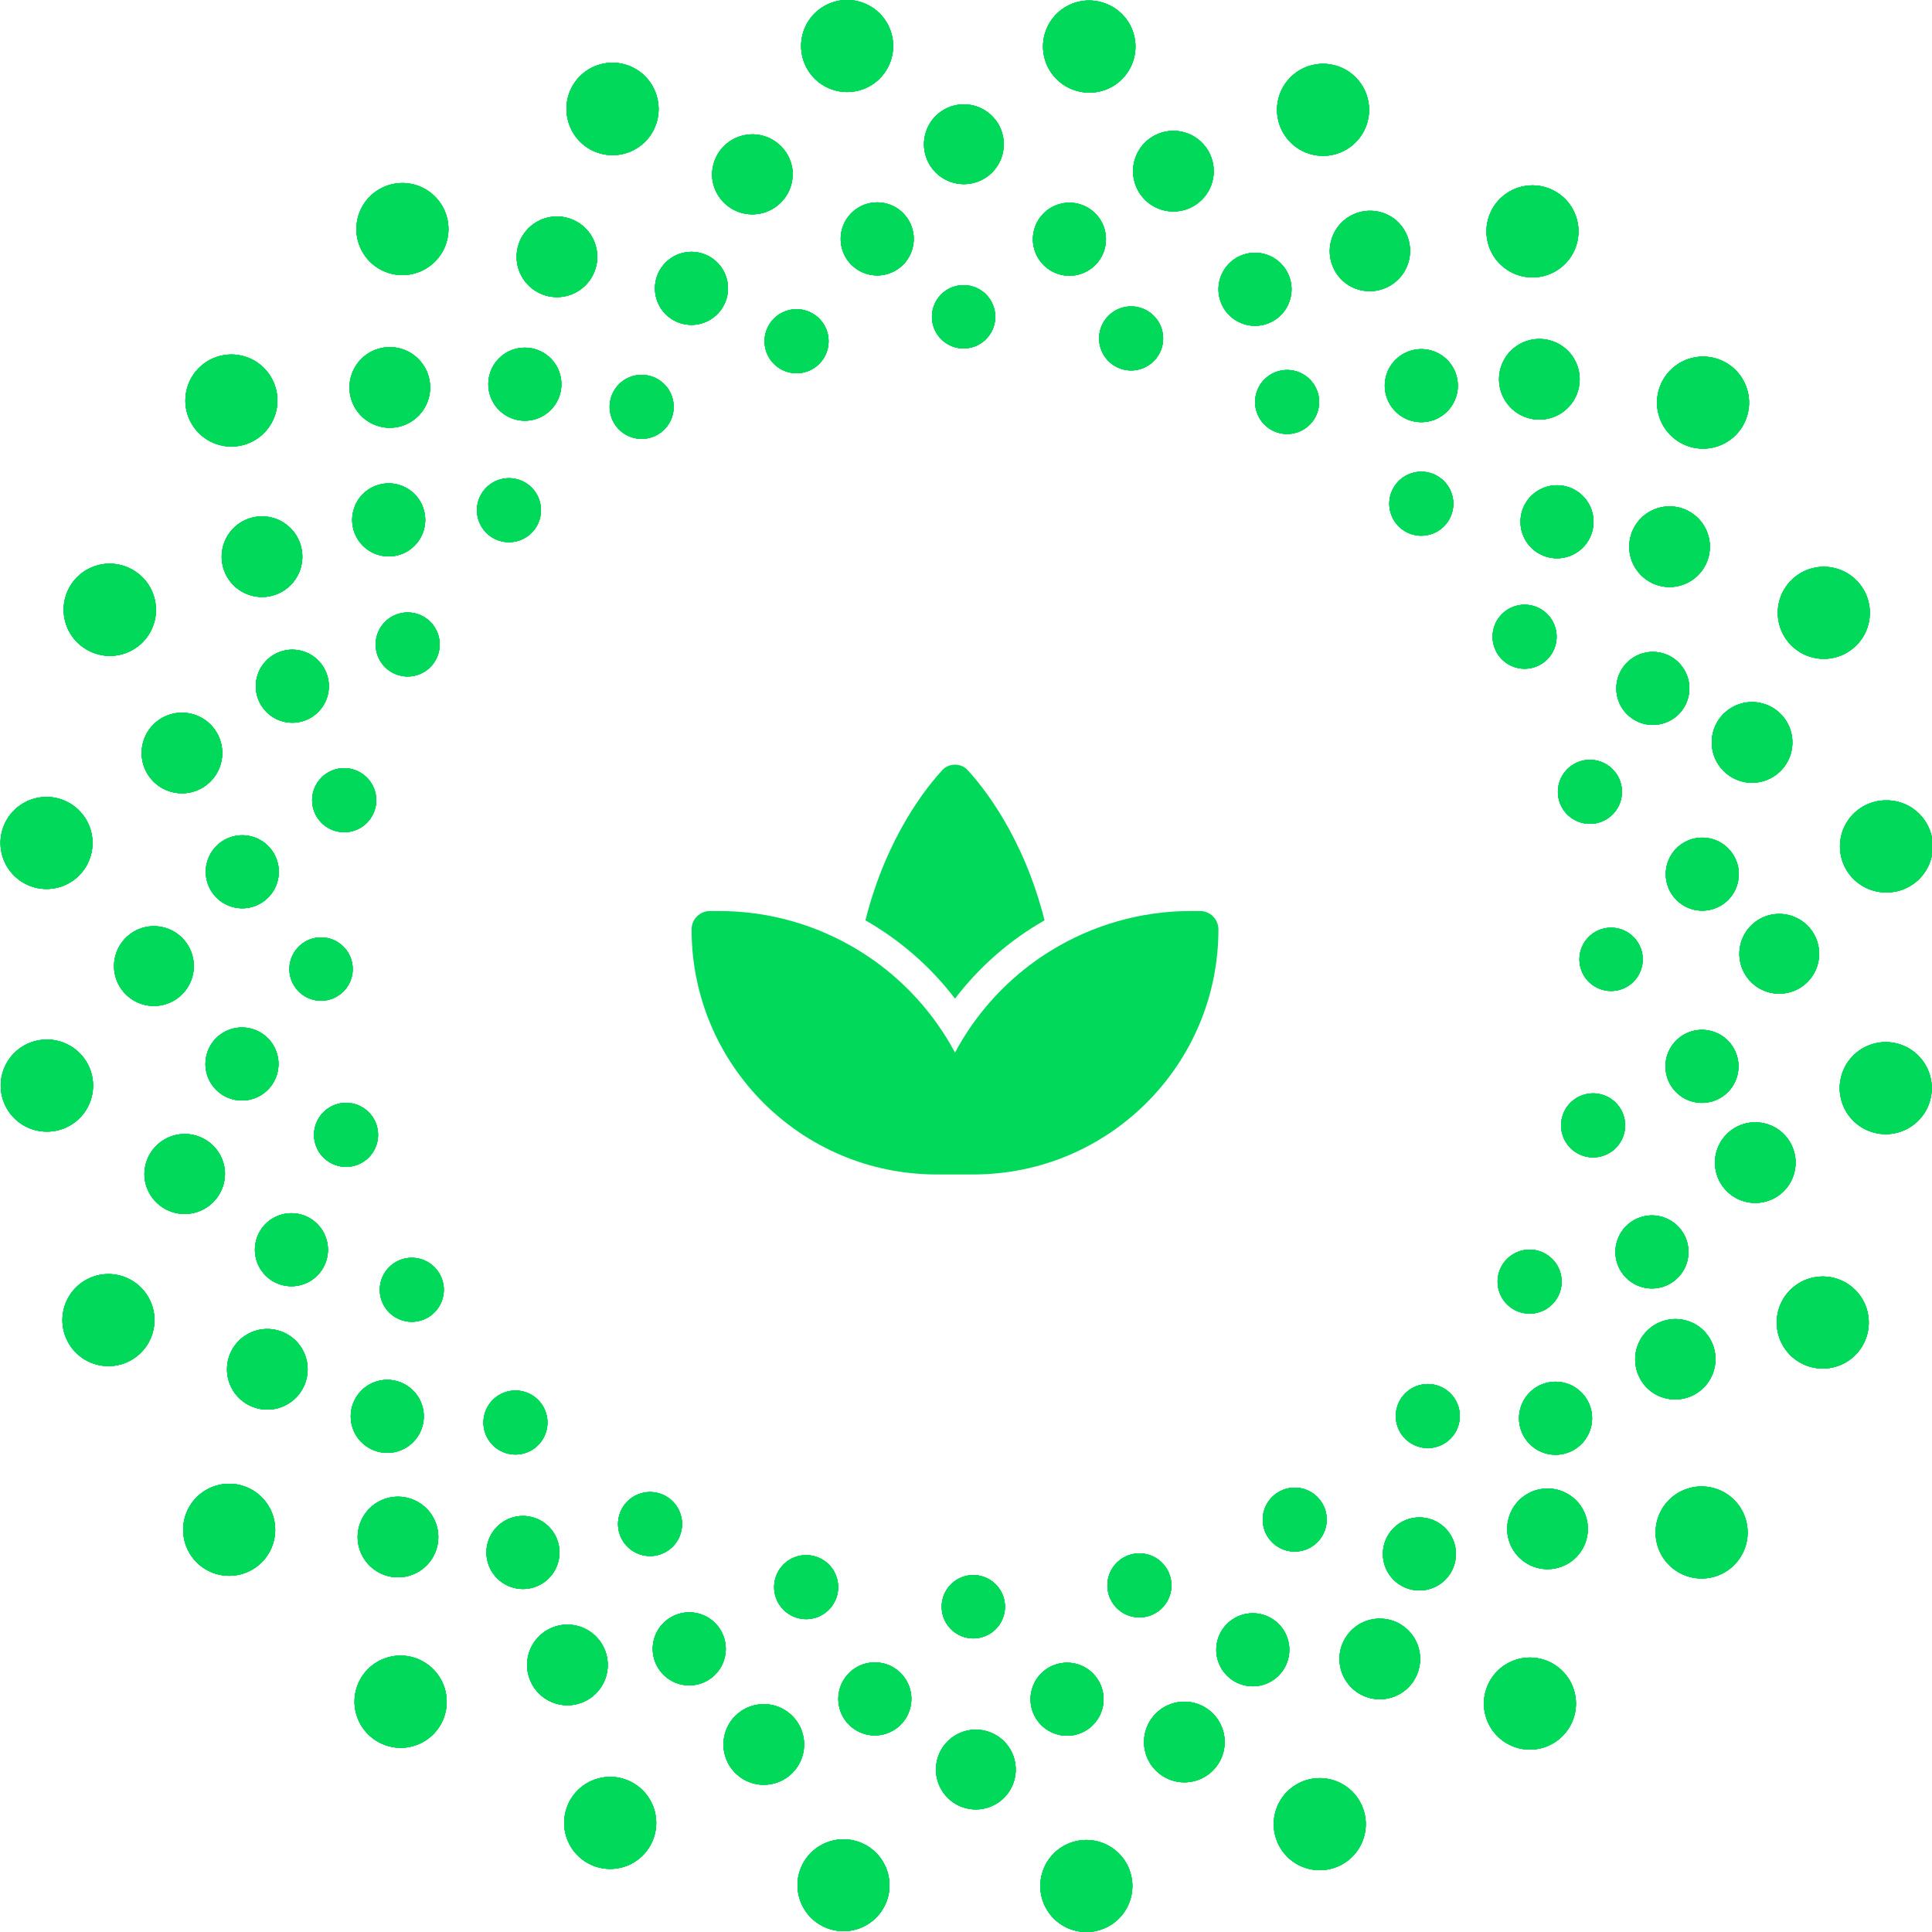 <?xml version="1.0" encoding="UTF-8" standalone="no"?> <svg xmlns:inkscape="http://www.inkscape.org/namespaces/inkscape" xmlns:sodipodi="http://sodipodi.sourceforge.net/DTD/sodipodi-0.dtd" xmlns:xlink="http://www.w3.org/1999/xlink" xmlns="http://www.w3.org/2000/svg" xmlns:svg="http://www.w3.org/2000/svg" viewBox="0 0 160 160" version="1.1" id="svg12" xml:space="preserve"><defs id="defs8"><linearGradient x1="100%" y1="100%" x2="50%" y2="50%" id="a"><stop stop-color="#8700FF" offset="0%" id="stop1"></stop><stop stop-color="#EE00E1" stop-opacity="0" offset="100%" id="stop2"></stop></linearGradient><linearGradient x1="0%" y1="100%" x2="50%" y2="50%" id="c"><stop stop-color="#E00" offset="0%" id="stop3"></stop><stop stop-color="#EE00E1" stop-opacity="0" offset="100%" id="stop4"></stop></linearGradient><linearGradient x1="100%" y1="0%" x2="50%" y2="50%" id="d"><stop stop-color="#00B1EE" offset="0%" id="stop5"></stop><stop stop-color="#00B1EE" stop-opacity="0" offset="100%" id="stop6"></stop></linearGradient><linearGradient x1="-17.876%" y1="21.021%" x2="48.935%" y2="50%" id="e"><stop stop-color="#FFA456" offset="0%" id="stop7"></stop><stop stop-color="#FFA456" stop-opacity="0" offset="100%" id="stop8"></stop></linearGradient><path d="M89.905 152.381a3.81 3.81 0 1 1 0 7.619 3.81 3.81 0 0 1 0-7.619Zm-23.737 2.79a3.81 3.81 0 1 1 7.36 1.973 3.81 3.81 0 0 1-7.36-1.972Zm46.799-5.126a3.81 3.81 0 1 1-7.36 1.972 3.81 3.81 0 0 1 7.36-1.972Zm-60.58-2.409a3.81 3.81 0 1 1-3.81 6.598 3.81 3.81 0 0 1 3.81-6.598Zm28.777-4.373a3.302 3.302 0 1 1-.804 6.554 3.302 3.302 0 0 1 .804-6.554Zm-16.684-1.899a3.338 3.338 0 1 1-2.5 6.19 3.338 3.338 0 0 1 2.5-6.19Zm36.901 2.383a3.338 3.338 0 1 1-6.61.93 3.338 3.338 0 0 1 6.61-.93Zm28.591-4.621a3.81 3.81 0 1 1-6.598 3.81 3.81 3.81 0 0 1 6.598-3.81Zm-94.15-.941a3.81 3.81 0 1 1-5.387 5.387 3.81 3.81 0 0 1 5.388-5.387Zm52.547-.486a3.023 3.023 0 1 1 0 6.047 3.023 3.023 0 0 1 0-6.047Zm-15.136.077a3.023 3.023 0 1 1-1.565 5.841 3.023 3.023 0 0 1 1.565-5.84Zm-24.278-2.592a3.338 3.338 0 1 1-4.017 5.331 3.338 3.338 0 0 1 4.017-5.331Zm68.381.883a3.338 3.338 0 1 1-6.145 2.609 3.338 3.338 0 0 1 6.145-2.609Zm-10.664-.222a3.023 3.023 0 1 1-5.841 1.565 3.023 3.023 0 0 1 5.84-1.565Zm-48.079-1.912a3.023 3.023 0 1 1-3.023 5.237 3.023 3.023 0 0 1 3.023-5.237Zm22.334-3.47a2.62 2.62 0 1 1-.639 5.201 2.62 2.62 0 0 1 .639-5.202Zm-13.241-1.507a2.65 2.65 0 1 1-1.985 4.912 2.65 2.65 0 0 1 1.985-4.912Zm29.286 1.891a2.65 2.65 0 1 1-5.246.737 2.65 2.65 0 0 1 5.246-.737Zm23.196-3.668a3.023 3.023 0 1 1-5.236 3.024 3.023 3.023 0 0 1 5.236-3.024Zm-74.721-.747a3.023 3.023 0 1 1-4.276 4.276 3.023 3.023 0 0 1 4.276-4.276Zm98.125-2.255a3.81 3.81 0 1 1-5.387 5.388 3.81 3.81 0 0 1 5.387-5.388ZM35.56 125.196a3.338 3.338 0 1 1-5.26 4.11 3.338 3.338 0 0 1 5.26-4.11Zm-13.29-.428a3.81 3.81 0 1 1-6.599 3.81 3.81 3.81 0 0 1 6.599-3.81Zm108.491-.249a3.338 3.338 0 1 1-5.26 4.11 3.338 3.338 0 0 1 5.26-4.11Zm-75.396-.468a2.65 2.65 0 1 1-3.188 4.231 2.65 2.65 0 0 1 3.188-4.231Zm54.271.7a2.65 2.65 0 1 1-4.877 2.071 2.65 2.65 0 0 1 4.877-2.07Zm21.327-9.436a3.023 3.023 0 1 1-4.276 4.276 3.023 3.023 0 0 1 4.276-4.276Zm-86.23.808a2.65 2.65 0 1 1-4.175 3.262 2.65 2.65 0 0 1 4.175-3.262Zm-10.043-.339a3.023 3.023 0 1 1-5.236 3.024 3.023 3.023 0 0 1 5.236-3.024Zm85.6-.197a2.65 2.65 0 1 1-4.175 3.262 2.65 2.65 0 0 1 4.175-3.262Zm-95.085-3.507a3.338 3.338 0 1 1-6.145 2.609 3.338 3.338 0 0 1 6.145-2.609Zm115.534-2.19a3.338 3.338 0 1 1-4.018 5.332 3.338 3.338 0 0 1 4.018-5.331Zm12.102-3.672a3.81 3.81 0 1 1-3.81 6.599 3.81 3.81 0 0 1 3.81-6.599Zm-140.191 2.083a3.81 3.81 0 1 1-7.36 1.972 3.81 3.81 0 0 1 7.36-1.972Zm23.865-2.586a2.65 2.65 0 1 1-4.877 2.07 2.65 2.65 0 0 1 4.877-2.07Zm91.693-1.738a2.65 2.65 0 1 1-3.188 4.231 2.65 2.65 0 0 1 3.188-4.231Zm10.11-2.915a3.023 3.023 0 1 1-3.023 5.237 3.023 3.023 0 0 1 3.023-5.237Zm-111.262 1.653a3.023 3.023 0 1 1-5.841 1.565 3.023 3.023 0 0 1 5.84-1.565Zm-8.458-5.983a3.338 3.338 0 1 1-6.611.93 3.338 3.338 0 0 1 6.61-.93Zm127.992-3.554a3.338 3.338 0 1 1-2.5 6.19 3.338 3.338 0 0 1 2.5-6.19Zm-115.319.356a2.65 2.65 0 1 1-5.246.737 2.65 2.65 0 0 1 5.246-.737Zm101.581-2.821a2.65 2.65 0 1 1-1.984 4.912 2.65 2.65 0 0 1 1.984-4.912Zm19.627-1.547a3.81 3.81 0 1 1 7.36 1.972 3.81 3.81 0 0 1-7.36-1.972ZM3.81 86.096a3.81 3.81 0 1 1 0 7.618 3.81 3.81 0 0 1 0-7.619Zm137.923-.705a3.023 3.023 0 1 1-1.565 5.84 3.023 3.023 0 0 1 1.565-5.84Zm-121.694-.3a3.023 3.023 0 1 1 0 6.047 3.023 3.023 0 0 1 0-6.047Zm-6.938-8.368a3.302 3.302 0 1 1-.805 6.554 3.302 3.302 0 0 1 .805-6.554Zm13.807.93a2.62 2.62 0 1 1-.638 5.202 2.62 2.62 0 0 1 .638-5.202Zm120.796-1.946a3.302 3.302 0 1 1-.805 6.554 3.302 3.302 0 0 1 .805-6.554Zm-13.968 1.14a2.62 2.62 0 1 1-.638 5.201 2.62 2.62 0 0 1 .638-5.201Zm7.24-7.477a3.023 3.023 0 1 1 0 6.046 3.023 3.023 0 0 1 0-6.046Zm-120.128-.094a3.023 3.023 0 1 1-1.565 5.841 3.023 3.023 0 0 1 1.565-5.84Zm135.342-2.99a3.81 3.81 0 1 1 0 7.619 3.81 3.81 0 0 1 0-7.62ZM.162 68.862a3.81 3.81 0 1 1 7.36 1.972 3.81 3.81 0 0 1-7.36-1.972Zm29.28-5.072a2.65 2.65 0 1 1-1.984 4.913 2.65 2.65 0 0 1 1.985-4.913Zm104.844 1.355a2.65 2.65 0 1 1-5.247.737 2.65 2.65 0 0 1 5.247-.737Zm-117.992-5.89a3.338 3.338 0 1 1-2.5 6.19 3.338 3.338 0 0 1 2.5-6.19Zm132.102 1.708a3.338 3.338 0 1 1-6.61.929 3.338 3.338 0 0 1 6.61-.93Zm-8.594-4.735a3.023 3.023 0 1 1-5.84 1.565 3.023 3.023 0 0 1 5.84-1.565Zm-114.08-2.019a3.023 3.023 0 1 1-3.024 5.237 3.023 3.023 0 0 1 3.024-5.237Zm9.569-3.001a2.65 2.65 0 1 1-3.189 4.23 2.65 2.65 0 0 1 3.189-4.23Zm93.381.423a2.65 2.65 0 1 1-4.877 2.07 2.65 2.65 0 0 1 4.877-2.07Zm26.039-1.904a3.81 3.81 0 1 1-7.36 1.972 3.81 3.81 0 0 1 7.36-1.972ZM10.969 47.183a3.81 3.81 0 1 1-3.809 6.599 3.81 3.81 0 0 1 3.81-6.599Zm12.693-3.781a3.338 3.338 0 1 1-4.017 5.331 3.338 3.338 0 0 1 4.017-5.331Zm117.661.533a3.338 3.338 0 1 1-6.145 2.608 3.338 3.338 0 0 1 6.145-2.608Zm-9.76-2.235a3.023 3.023 0 1 1-5.237 3.024 3.023 3.023 0 0 1 5.237-3.024Zm-97.233-.783a3.023 3.023 0 1 1-4.276 4.276 3.023 3.023 0 0 1 4.276-4.276Zm9.866-.35a2.65 2.65 0 1 1-4.175 3.262 2.65 2.65 0 0 1 4.175-3.262Zm75.556-.537a2.65 2.65 0 1 1-4.175 3.262 2.65 2.65 0 0 1 4.175-3.262Zm24.578-8.608a3.81 3.81 0 1 1-6.599 3.81 3.81 3.81 0 0 1 6.599-3.81Zm-122.515-.987a3.81 3.81 0 1 1-5.387 5.388 3.81 3.81 0 0 1 5.387-5.388Zm33.736 2.159a2.65 2.65 0 1 1-4.877 2.07 2.65 2.65 0 0 1 4.877-2.07Zm52.583-1.46a2.65 2.65 0 1 1-3.189 4.231 2.65 2.65 0 0 1 3.189-4.231Zm-73.251-1.14a3.338 3.338 0 1 1-5.26 4.11 3.338 3.338 0 0 1 5.26-4.11Zm84.962-.194a3.023 3.023 0 1 1-4.276 4.276 3.023 3.023 0 0 1 4.276-4.276Zm-73.76.505a3.023 3.023 0 1 1-5.238 3.024 3.023 3.023 0 0 1 5.237-3.024Zm83.999-.987a3.338 3.338 0 1 1-5.26 4.11 3.338 3.338 0 0 1 5.26-4.11Zm-61.5-1.487a2.65 2.65 0 1 1-5.247.738 2.65 2.65 0 0 1 5.247-.738Zm26.024-2.284a2.65 2.65 0 1 1-1.984 4.913 2.65 2.65 0 0 1 1.984-4.913Zm-14.487-1.912a2.62 2.62 0 1 1-.639 5.201 2.62 2.62 0 0 1 .639-5.201Zm25.325-2.297a3.023 3.023 0 1 1-3.023 5.237 3.023 3.023 0 0 1 3.023-5.237Zm-45.261 1.76a3.023 3.023 0 1 1-5.841 1.565 3.023 3.023 0 0 1 5.84-1.565Zm-10.994-3.15a3.338 3.338 0 1 1-6.145 2.609 3.338 3.338 0 0 1 6.145-2.609Zm66.254-1.84a3.338 3.338 0 1 1-4.018 5.332 3.338 3.338 0 0 1 4.018-5.331Zm14.12-1.68a3.81 3.81 0 1 1-5.388 5.387 3.81 3.81 0 0 1 5.388-5.387Zm-40.217.463a3.023 3.023 0 1 1-1.565 5.84 3.023 3.023 0 0 1 1.565-5.84Zm-16.701-.13a3.023 3.023 0 1 1 0 6.048 3.023 3.023 0 0 1 0-6.047Zm-36.02.304a3.81 3.81 0 1 1-6.6 3.81 3.81 3.81 0 0 1 6.6-3.81Zm28.985-3.118a3.338 3.338 0 1 1-6.611.93 3.338 3.338 0 0 1 6.61-.93Zm32.79-2.877a3.338 3.338 0 1 1-2.5 6.19 3.338 3.338 0 0 1 2.5-6.19ZM80.149 8.66a3.302 3.302 0 1 1-.804 6.553 3.302 3.302 0 0 1 .804-6.553Zm31.274-2.894a3.81 3.81 0 1 1-3.81 6.598 3.81 3.81 0 0 1 3.81-6.598Zm-57.03 2.217a3.81 3.81 0 1 1-7.359 1.972 3.81 3.81 0 0 1 7.36-1.972ZM91.139.163a3.81 3.81 0 1 1-1.972 7.359 3.81 3.81 0 0 1 1.972-7.36ZM70.095 0a3.81 3.81 0 1 1 0 7.619 3.81 3.81 0 0 1 0-7.619Z" id="b"></path></defs><g id="g1" style="fill:#00d959;fill-opacity:1"><use fill="#FFF" xlink:href="#b" id="use8" style="fill:#00d959;fill-opacity:1"></use><use fill="url(#a)" xlink:href="#b" id="use9" style="fill:#00d959;fill-opacity:1"></use><use fill="url(#c)" xlink:href="#b" id="use10" style="fill:#00d959;fill-opacity:1"></use><use fill="url(#d)" xlink:href="#b" id="use11" style="fill:#00d959;fill-opacity:1"></use><use fill="url(#e)" xlink:href="#b" id="use12" style="fill:#00d959;fill-opacity:1"></use><path d="m 71.143,78.727 c 2.553,1.568 4.765,3.644 6.499,6.098 0.53,0.75 1.015,1.538 1.447,2.348 0.432,-0.818 0.917,-1.598 1.447,-2.348 1.735,-2.454 3.947,-4.53 6.499,-6.098 3.386,-2.083 7.363,-3.28 11.597,-3.28 h 0.75 c 0.841,0 1.523,0.682 1.523,1.523 0,11.211 -9.082,20.293 -20.293,20.293 h -1.523 -1.523 c -11.211,0 -20.293,-9.082 -20.293,-20.293 0,-0.841 0.682,-1.523 1.523,-1.523 h 0.75 c 4.234,0 8.211,1.197 11.597,3.28 z m 8.969,-14.976 c 1.189,1.28 4.628,5.439 6.393,12.468 -2.878,1.636 -5.408,3.848 -7.416,6.484 -2.007,-2.636 -4.537,-4.84 -7.416,-6.484 1.757,-7.03 5.196,-11.188 6.393,-12.468 0.265,-0.28 0.636,-0.424 1.023,-0.424 0.386,0 0.757,0.144 1.023,0.424 z" id="path1" style="stroke-width:2.076;stroke:none;stroke-opacity:1;stroke-dasharray:none;fill:#00d959;fill-opacity:1"></path></g></svg> 